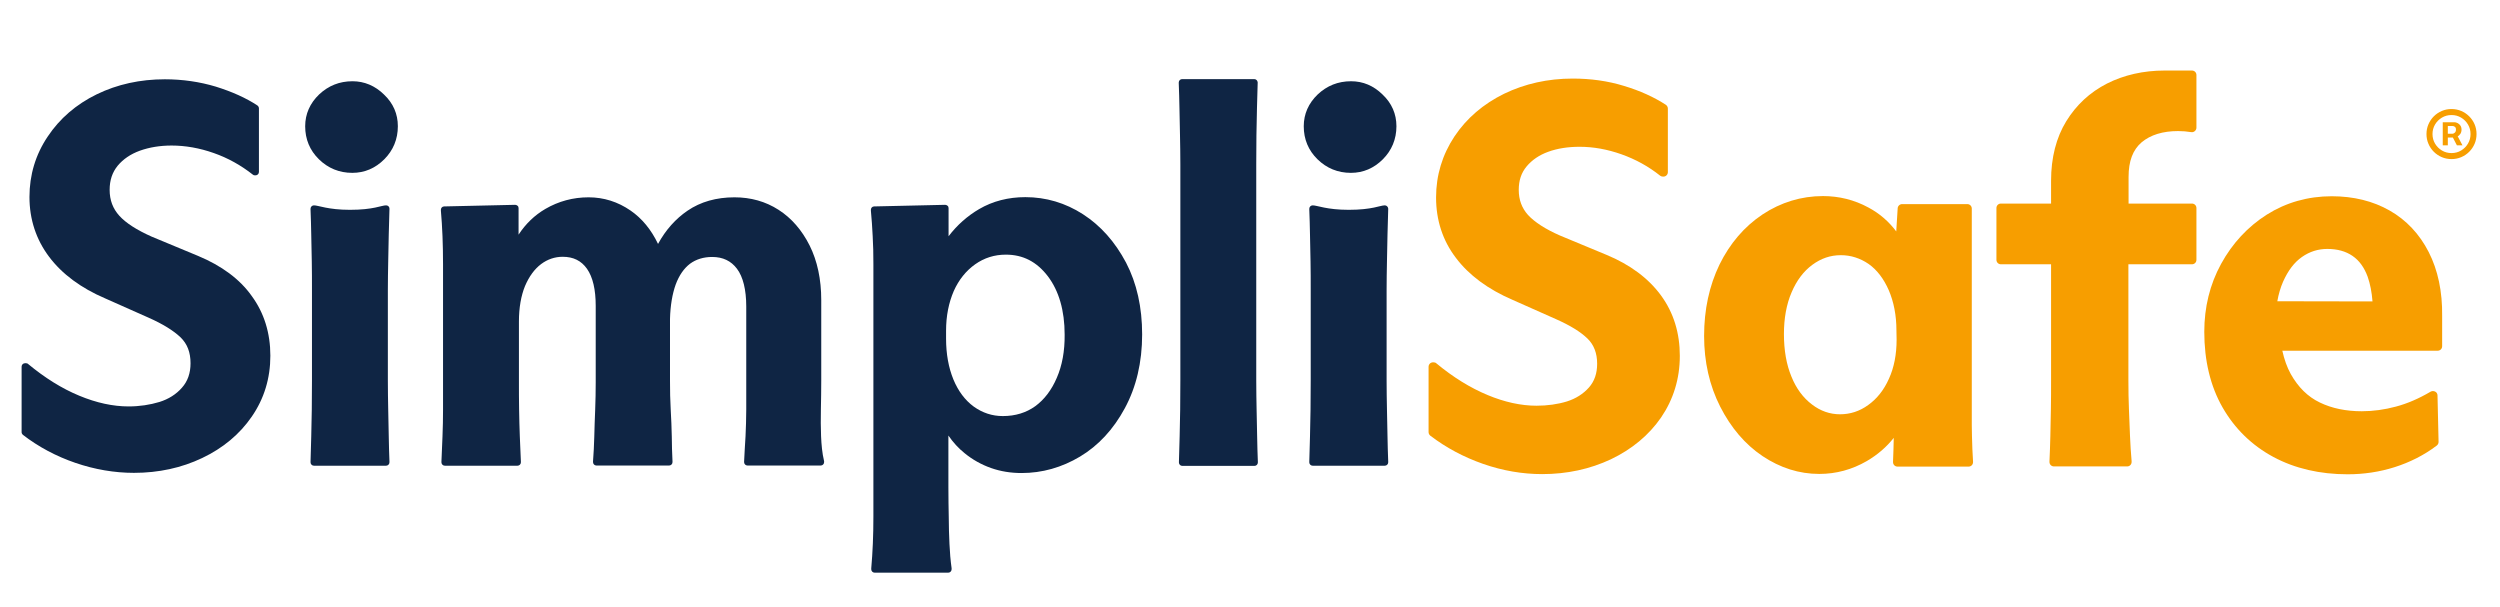 <svg xmlns="http://www.w3.org/2000/svg" width="1400" height="340" viewBox="0 0 1400 340" fill="none"><path d="M110.9 143.3L84.9 132.5C76.6 128.8 70.5 124.9 66.8 120.8C63.2 116.8 61.4 112.1 61.4 106.3C61.4 100.9 62.9 96.5 65.9 92.8C69 89.1 73.1 86.3 78.3 84.4C83.6 82.5 89.6 81.5 96.1 81.5C103.8 81.5 111.8 82.9 119.7 85.7C127.7 88.5 135 92.6 141.6 97.8C141.9 98.1 142.3 98.2 142.8 98.2H143.1C144.1 98.2 145 97.4 145 96.3V60.7C145 60.1 144.7 59.5 144.2 59.1C137.7 54.8 129.8 51.3 120.8 48.5C111.8 45.8 102.2 44.4 92.3 44.4C78.5 44.4 65.7 47.2 54.2 52.8C42.7 58.4 33.4 66.4 26.7 76.5C19.9 86.6 16.5 98 16.5 110.3C16.5 122.8 20.2 134.1 27.5 143.8C34.7 153.4 45.3 161.3 58.9 167.1L83.2 177.9C91.1 181.4 97.1 185.1 101.1 188.9C104.9 192.6 106.7 197.3 106.7 203.4C106.7 209 105.1 213.5 101.9 217.1C98.7 220.8 94.4 223.5 89.3 225.1C84 226.7 78.2 227.6 72 227.6C63.3 227.6 54 225.6 44.4 221.6C34.7 217.6 25.1 211.6 15.7 203.8C15.4 203.5 14.9 203.4 14.5 203.4H14C13 203.4 12.1 204.2 12.1 205.3V242C12.1 242.6 12.4 243.1 12.8 243.5C21.5 250.2 31.4 255.5 42.2 259.2C53 262.9 64.1 264.8 75 264.8C88.8 264.8 101.7 262 113.2 256.5C124.8 251 134.2 243.2 141 233.3C147.9 223.3 151.4 211.9 151.4 199.2C151.4 186.5 147.9 175.2 141 165.8C134.3 156.3 124.1 148.8 110.9 143.3Z" fill="#0F2544"></path><path d="M459.8 244.3C459.6 239.5 459.6 234.5 459.7 229.3C459.8 224 459.9 218.6 459.9 213.2V168C459.9 156.4 457.7 146.1 453.4 137.5C449.1 128.9 443.2 122.1 436 117.5C428.7 112.8 420.4 110.5 411.3 110.5C401.2 110.5 392.3 113 385 118C378.4 122.5 372.8 128.7 368.5 136.6C364.7 128.6 359.5 122.3 353.1 117.9C346 113 338.1 110.5 329.6 110.5C320.9 110.5 312.8 112.7 305.4 117C299.4 120.5 294.4 125.3 290.4 131.4V116.5C290.4 116 290.2 115.5 289.8 115.2C289.4 114.9 289 114.7 288.5 114.7L248.7 115.6C247.7 115.6 246.9 116.4 246.9 117.5V117.8C246.9 117.9 246.9 117.9 246.9 118C247.3 122.5 247.6 127.3 247.8 132.3C248 137.3 248.1 142.6 248.1 148.1V229.3C248.1 234.4 248 239.4 247.8 244.3C247.6 249.2 247.4 253.9 247.2 258.6V258.9C247.2 259.9 248 260.8 249.1 260.8H289.8C290.8 260.8 291.7 260 291.7 258.9V258.5C291.5 253.9 291.3 249.2 291.1 244.4C290.9 239.7 290.8 234.6 290.7 229.3C290.6 224.2 290.6 218.8 290.6 213V180C290.6 172.3 291.8 165.6 294 160.2C296.3 154.8 299.3 150.7 303 147.9C306.6 145.2 310.7 143.8 315.1 143.8C321.1 143.8 325.5 146 328.7 150.5C332 155.2 333.6 162.2 333.6 171.3V214.1C333.6 219.2 333.5 224.3 333.3 229.5C333.1 234.6 332.9 239.6 332.8 244.5C332.7 249.4 332.4 254 332.1 258.3C332.1 258.4 332.1 258.4 332.1 258.5V258.8C332.1 259.8 332.9 260.7 334 260.7H374.7C375.7 260.7 376.6 259.9 376.6 258.8V258.4C376.4 253.8 376.2 249.1 376.2 244.4C376.1 239.5 375.9 234.5 375.6 229.4C375.3 224.3 375.2 218.9 375.2 213.3V178.6C375.4 171.1 376.5 164.6 378.4 159.3C380.3 154.2 383 150.3 386.4 147.7C389.8 145.2 394 143.9 398.8 143.9C404.8 143.9 409.4 146.1 412.7 150.5C416.1 155 417.9 162.2 417.9 171.7V229.3C417.9 234.5 417.7 239.6 417.5 244.3C417.2 249.3 416.9 253.9 416.7 258.5V258.8C416.7 259.8 417.5 260.7 418.6 260.7H459.6C460.6 260.7 461.5 259.9 461.5 258.8V258.5C461.5 258.4 461.5 258.3 461.5 258.3C460.4 253.7 460 249 459.8 244.3Z" fill="#0F2544"></path><path d="M606.5 120C596.6 113.6 585.7 110.4 574.2 110.4C564.7 110.4 556 112.6 548.3 117.1C541.8 120.9 536 126 531.2 132.3V116.5C531.2 116 531 115.5 530.6 115.2C530.2 114.9 529.8 114.7 529.3 114.7L489.5 115.6C488.5 115.6 487.7 116.4 487.7 117.5V117.8C487.7 117.9 487.7 117.9 487.7 118C488.1 122.6 488.5 127.4 488.7 132.2C489 137 489.1 142.3 489.1 148V289.3C489.1 294.5 489 299.5 488.8 304.3C488.6 309 488.3 313.8 487.9 318.3C487.9 318.4 487.9 318.4 487.9 318.5V318.8C487.9 319.8 488.7 320.7 489.8 320.7H531C532 320.7 532.9 319.9 532.9 318.8V318.5C532.9 318.4 532.9 318.3 532.9 318.2C532.3 313.9 531.9 309.3 531.7 304.6C531.5 299.8 531.3 294.8 531.3 289.5C531.2 284.4 531.1 278.8 531.1 272.9V243.9C533.7 247.7 536.8 251.1 540.2 253.8C544.6 257.4 549.6 260.2 555 262.1C560.4 264 566.1 264.9 572.1 264.9C583.6 264.9 594.6 261.8 604.8 255.7C615 249.6 623.5 240.5 629.9 228.6C636.3 216.8 639.6 202.9 639.6 187.3C639.6 172.1 636.6 158.6 630.6 147.1C624.4 135.4 616.4 126.4 606.5 120ZM591.8 211.6C588.9 218.4 584.8 223.8 579.7 227.5C574.7 231.1 568.6 233 561.6 233C555.6 233 550.2 231.2 545.3 227.7C540.4 224.1 536.6 219 533.9 212.5C531.2 205.9 529.8 198.2 529.8 189.7V185.2C529.8 176.9 531.3 169.5 534.1 163C536.9 156.7 541 151.6 546.1 148C551.2 144.4 556.9 142.6 563.3 142.6C572.9 142.6 580.6 146.6 586.8 154.7C593 162.9 596.2 173.9 596.2 187.4C596.3 196.6 594.8 204.7 591.8 211.6Z" fill="#0F2544"></path><path d="M702.4 44.3H662C661 44.3 660.1 45.1 660.1 46.2V46.6C660.3 51.2 660.4 55.9 660.5 60.8L660.8 75.8C660.9 81 661 86.4 661 92.1V213.1C661 218.7 660.9 224.2 660.9 229.4L660.6 244.4C660.5 249.2 660.3 254 660.2 258.7V259C660.2 260 661 260.9 662.1 260.9H702.5C703.5 260.9 704.4 260.1 704.4 259V258.6C704.2 254 704.1 249.3 704 244.4L703.7 229.4C703.6 224.2 703.5 218.8 703.5 213.1V92C703.5 86.4 703.6 80.9 703.6 75.7L703.9 60.7C704 55.9 704.2 51.1 704.3 46.4V46.1C704.2 45.1 703.4 44.3 702.4 44.3Z" fill="#0F2544"></path><path d="M197.4 45.5C190.1 45.5 183.9 48 178.7 52.9C173.6 57.8 170.9 63.8 170.9 70.7C170.9 78 173.5 84.2 178.6 89.2C183.7 94.2 190 96.8 197.3 96.8C204.2 96.8 210.2 94.2 215.2 89.2C220.2 84.2 222.8 77.9 222.8 70.7C222.8 63.8 220.2 57.8 215 52.9C210 48 204 45.5 197.4 45.5Z" fill="#0F2544"></path><path d="M756.6 45.5C749.3 45.5 743.1 48 737.9 52.9C732.8 57.8 730.1 63.8 730.1 70.7C730.1 78 732.7 84.2 737.8 89.2C742.9 94.2 749.2 96.8 756.5 96.8C763.4 96.8 769.4 94.2 774.4 89.2C779.4 84.2 782 77.9 782 70.7C782 63.8 779.4 57.8 774.2 52.9C769.2 48 763.3 45.5 756.6 45.5Z" fill="#0F2544"></path><path d="M775.5 115C772.9 115 768.5 117.5 755.3 117.5C743 117.5 737.6 115 735.1 115C734.1 115 733.2 115.8 733.2 116.9V117.3C733.4 121.9 733.5 126.6 733.6 131.5L733.9 146.5C734 151.7 734 157.1 734 162.8V213C734 218.6 733.9 224.1 733.9 229.3L733.6 244.3C733.5 249.1 733.3 253.9 733.2 258.6V258.9C733.2 259.9 734 260.8 735.1 260.8H775.5C776.5 260.8 777.4 260 777.4 258.9V258.5C777.2 253.9 777.1 249.2 777 244.3L776.7 229.3C776.6 224.1 776.5 218.7 776.5 213V162.7C776.5 157.1 776.6 151.6 776.7 146.4L777 131.4C777.1 126.6 777.3 121.8 777.4 117.1V116.8C777.3 115.8 776.5 115 775.5 115Z" fill="#0F2544"></path><path d="M216.2 115C213.6 115 209.2 117.5 196 117.5C183.7 117.5 178.3 115 175.8 115C174.8 115 173.9 115.8 173.9 116.9V117.3C174.1 121.9 174.2 126.6 174.3 131.5L174.6 146.5C174.7 151.7 174.7 157.1 174.7 162.8V213C174.7 218.6 174.6 224.1 174.6 229.3L174.3 244.3C174.2 249.1 174 253.9 173.9 258.6V258.9C173.9 259.9 174.7 260.8 175.8 260.8H216.2C217.2 260.8 218.1 260 218.1 258.9V258.5C217.9 253.9 217.8 249.2 217.7 244.3L217.4 229.3C217.3 224.1 217.2 218.7 217.2 213V162.7C217.2 157.1 217.3 151.6 217.4 146.4L217.7 131.4C217.8 126.6 218 121.8 218.1 117.1V116.8C218.1 115.8 217.3 115 216.2 115Z" fill="#0F2544"></path><path d="M899.6 142.7L873.6 131.9C865.4 128.3 859.4 124.4 855.7 120.4C852.2 116.5 850.5 111.9 850.5 106.3C850.5 101.1 851.9 96.8 854.9 93.2C857.9 89.6 862 86.8 867 85C872.2 83.1 878.1 82.2 884.6 82.2C892.3 82.2 900.1 83.6 908 86.4C915.9 89.2 923.2 93.2 929.7 98.4C930.1 98.7 930.7 98.9 931.2 98.9H931.5C932.9 98.9 934 97.8 934 96.4V60.8C934 60 933.6 59.2 932.9 58.7C926.3 54.4 918.4 50.8 909.4 48.1C900.3 45.3 890.7 44 880.7 44C866.8 44 853.9 46.9 842.3 52.5C830.7 58.2 821.3 66.2 814.5 76.4C807.7 86.7 804.2 98.1 804.2 110.6C804.2 123.3 807.9 134.7 815.3 144.4C822.6 154.1 833.3 162 847 167.9L871.3 178.7C879.2 182.2 885.1 185.8 889 189.6C892.6 193.1 894.4 197.8 894.4 203.7C894.4 209.1 892.9 213.5 889.8 217C886.6 220.6 882.5 223.2 877.5 224.8C872.3 226.4 866.5 227.2 860.4 227.2C851.8 227.2 842.6 225.2 833 221.2C823.4 217.2 813.8 211.3 804.4 203.5C804 203.1 803.4 202.9 802.8 202.9H802.5C801.1 202.9 800 204 800 205.4V242C800 242.8 800.4 243.5 801 244C809.8 250.7 819.7 256 830.6 259.8C841.5 263.6 852.6 265.5 863.6 265.5C877.5 265.5 890.4 262.7 902.1 257.2C913.8 251.6 923.3 243.8 930.2 233.8C937.1 223.7 940.7 212.1 940.7 199.3C940.7 186.4 937.2 175.1 930.2 165.5C923.2 155.9 912.9 148.2 899.6 142.7Z" fill="#F79E00"></path><path d="M1104.3 244.2L1104.2 238.1V116.8C1104.2 115.4 1103.1 114.3 1101.7 114.3H1065.2C1063.9 114.3 1062.8 115.3 1062.7 116.6L1061.9 129.6C1057.7 124 1052.5 119.5 1046.3 116.2C1038.4 111.9 1029.8 109.8 1020.9 109.8C1008.7 109.8 997.3 113.3 987 120.1C976.8 126.9 968.7 136.4 962.9 148.2C957.2 160 954.3 173.4 954.3 188.1C954.3 202.6 957.3 215.9 963.3 227.7C969.3 239.5 977.2 248.8 987 255.4C996.9 262 1007.5 265.4 1018.8 265.4C1028.2 265.4 1037.1 263 1045.4 258.2C1051.4 254.7 1056.5 250.3 1060.5 245.2C1060.4 249.7 1060.3 254.1 1060.1 258.5V258.8C1060.1 260.2 1061.2 261.3 1062.6 261.3H1102.4C1103.8 261.3 1104.9 260.2 1104.9 258.8V258.4C1104.6 253.8 1104.4 249 1104.3 244.2ZM1062.1 190.2C1062.1 198.4 1060.7 205.8 1057.8 212.1C1055 218.4 1051.1 223.3 1046.2 226.8C1041.4 230.3 1036.1 232 1030.4 232C1024.8 232 1019.5 230.2 1014.7 226.5C1009.8 222.8 1005.9 217.6 1003.2 210.9C1000.4 204.2 999 196.2 999 187.1C999 178.3 1000.4 170.4 1003.3 163.7C1006.1 157.1 1010 151.9 1014.9 148.3C1019.8 144.7 1025 142.9 1030.9 142.9C1036.5 142.9 1041.7 144.6 1046.4 147.8C1051.1 151.1 1054.9 156.1 1057.7 162.5C1060.5 169 1062 176.6 1062 185L1062.1 190.2Z" fill="#F79E00"></path><path d="M1227.5 39.5H1212.2C1200.3 39.5 1189.4 42 1179.9 46.8C1170.3 51.7 1162.7 58.8 1157.1 67.9C1151.5 77 1148.6 88.3 1148.6 101.2V114H1120.5C1119.1 114 1118 115.1 1118 116.5V145.5C1118 146.9 1119.1 148 1120.5 148H1148.6V213.2C1148.6 218.5 1148.6 223.8 1148.5 229L1148.2 244.1C1148.1 248.9 1147.9 253.7 1147.7 258.4V258.7C1147.7 260.1 1148.8 261.2 1150.2 261.2H1191.2C1192.6 261.2 1193.7 260.1 1193.7 258.7V258.4C1193.7 258.3 1193.7 258.3 1193.7 258.2C1193.3 253.7 1193 248.9 1192.8 244.1C1192.6 239.2 1192.4 234.2 1192.2 229.1C1192 224.1 1191.9 218.7 1191.9 213.2V148H1227.5C1228.9 148 1230 146.9 1230 145.5V116.5C1230 115.1 1228.9 114 1227.5 114H1192V99.1C1192 90.2 1194.4 83.9 1199.3 79.7C1204.3 75.5 1211.2 73.4 1219.7 73.4C1222.2 73.4 1224.7 73.6 1227.1 74C1227.8 74.1 1228.6 73.9 1229.1 73.4C1229.7 72.9 1230 72.2 1230 71.5V42C1230 40.6 1228.9 39.5 1227.5 39.5Z" fill="#F79E00"></path><path d="M1360.1 141.2C1354.9 131 1347.5 123.2 1338.2 117.9C1328.9 112.6 1318 109.9 1305.8 109.9C1292.4 109.9 1280.2 113.4 1269.4 120.2C1258.7 127 1250.1 136.3 1243.8 147.8C1237.5 159.3 1234.4 172.1 1234.4 185.8C1234.4 201.9 1237.8 216.2 1244.6 228.1C1251.4 240 1261 249.4 1273.1 255.9C1285.2 262.4 1299.2 265.6 1314.7 265.6C1323.7 265.6 1332.5 264.3 1341 261.6C1349.5 258.9 1357.5 254.9 1364.6 249.5C1365.2 249 1365.6 248.3 1365.6 247.5L1365 221.4C1365 220.5 1364.5 219.7 1363.7 219.3C1362.9 218.9 1362 218.9 1361.2 219.3C1354.6 223.2 1348.1 226 1341.7 227.7C1335.4 229.4 1328.9 230.3 1322.6 230.3C1313.8 230.3 1305.9 228.7 1299.1 225.4C1292.4 222.2 1287 216.9 1282.8 209.4C1280.7 205.6 1279.2 201.3 1278.1 196.4H1365.1C1366.5 196.4 1367.6 195.3 1367.6 193.9V177C1367.8 163.3 1365.2 151.2 1360.1 141.2ZM1275.3 168.7C1276 164.7 1277.1 161 1278.5 157.8C1281.3 151.5 1284.8 146.9 1289.1 143.9C1293.4 140.9 1298.1 139.4 1303.3 139.4C1308.9 139.4 1313.6 140.7 1317.4 143.3C1321.2 145.9 1324 149.8 1325.9 155C1327.3 159 1328.2 163.6 1328.6 168.8L1275.3 168.7Z" fill="#F79E00"></path><path d="M1367.94 81.38V68.451H1374.49C1375.02 68.451 1375.59 68.603 1376.21 68.906C1376.83 69.198 1377.36 69.654 1377.79 70.273C1378.23 70.88 1378.45 71.651 1378.45 72.585C1378.45 73.531 1378.23 74.337 1377.77 75.003C1377.32 75.657 1376.76 76.153 1376.11 76.492C1375.46 76.831 1374.86 77 1374.28 77H1369.55V74.898H1373.41C1373.79 74.898 1374.21 74.705 1374.65 74.32C1375.11 73.934 1375.34 73.356 1375.34 72.585C1375.34 71.791 1375.11 71.254 1374.65 70.974C1374.21 70.693 1373.82 70.553 1373.48 70.553H1370.78V81.38H1367.94ZM1375.76 75.283L1378.98 81.38H1375.86L1372.71 75.283H1375.76ZM1372.85 89.088C1370.91 89.088 1369.09 88.726 1367.4 88.002C1365.71 87.278 1364.22 86.273 1362.93 84.989C1361.65 83.704 1360.64 82.215 1359.92 80.521C1359.19 78.828 1358.83 77.012 1358.83 75.073C1358.83 73.134 1359.19 71.318 1359.92 69.625C1360.64 67.931 1361.65 66.442 1362.93 65.157C1364.22 63.873 1365.71 62.868 1367.4 62.144C1369.09 61.42 1370.91 61.058 1372.85 61.058C1374.79 61.058 1376.6 61.42 1378.3 62.144C1379.99 62.868 1381.48 63.873 1382.76 65.157C1384.05 66.442 1385.05 67.931 1385.78 69.625C1386.5 71.318 1386.86 73.134 1386.86 75.073C1386.86 77.012 1386.5 78.828 1385.78 80.521C1385.05 82.215 1384.05 83.704 1382.76 84.989C1381.48 86.273 1379.99 87.278 1378.3 88.002C1376.6 88.726 1374.79 89.088 1372.85 89.088ZM1372.85 85.724C1374.81 85.724 1376.6 85.246 1378.21 84.288C1379.82 83.33 1381.11 82.045 1382.06 80.434C1383.02 78.822 1383.5 77.035 1383.5 75.073C1383.5 73.111 1383.02 71.324 1382.06 69.712C1381.11 68.1 1379.82 66.816 1378.21 65.858C1376.6 64.9 1374.81 64.421 1372.85 64.421C1370.89 64.421 1369.1 64.9 1367.49 65.858C1365.88 66.816 1364.59 68.1 1363.63 69.712C1362.68 71.324 1362.2 73.111 1362.2 75.073C1362.2 77.035 1362.68 78.822 1363.63 80.434C1364.59 82.045 1365.88 83.33 1367.49 84.288C1369.1 85.246 1370.89 85.724 1372.85 85.724Z" fill="#F79E00"></path></svg>
